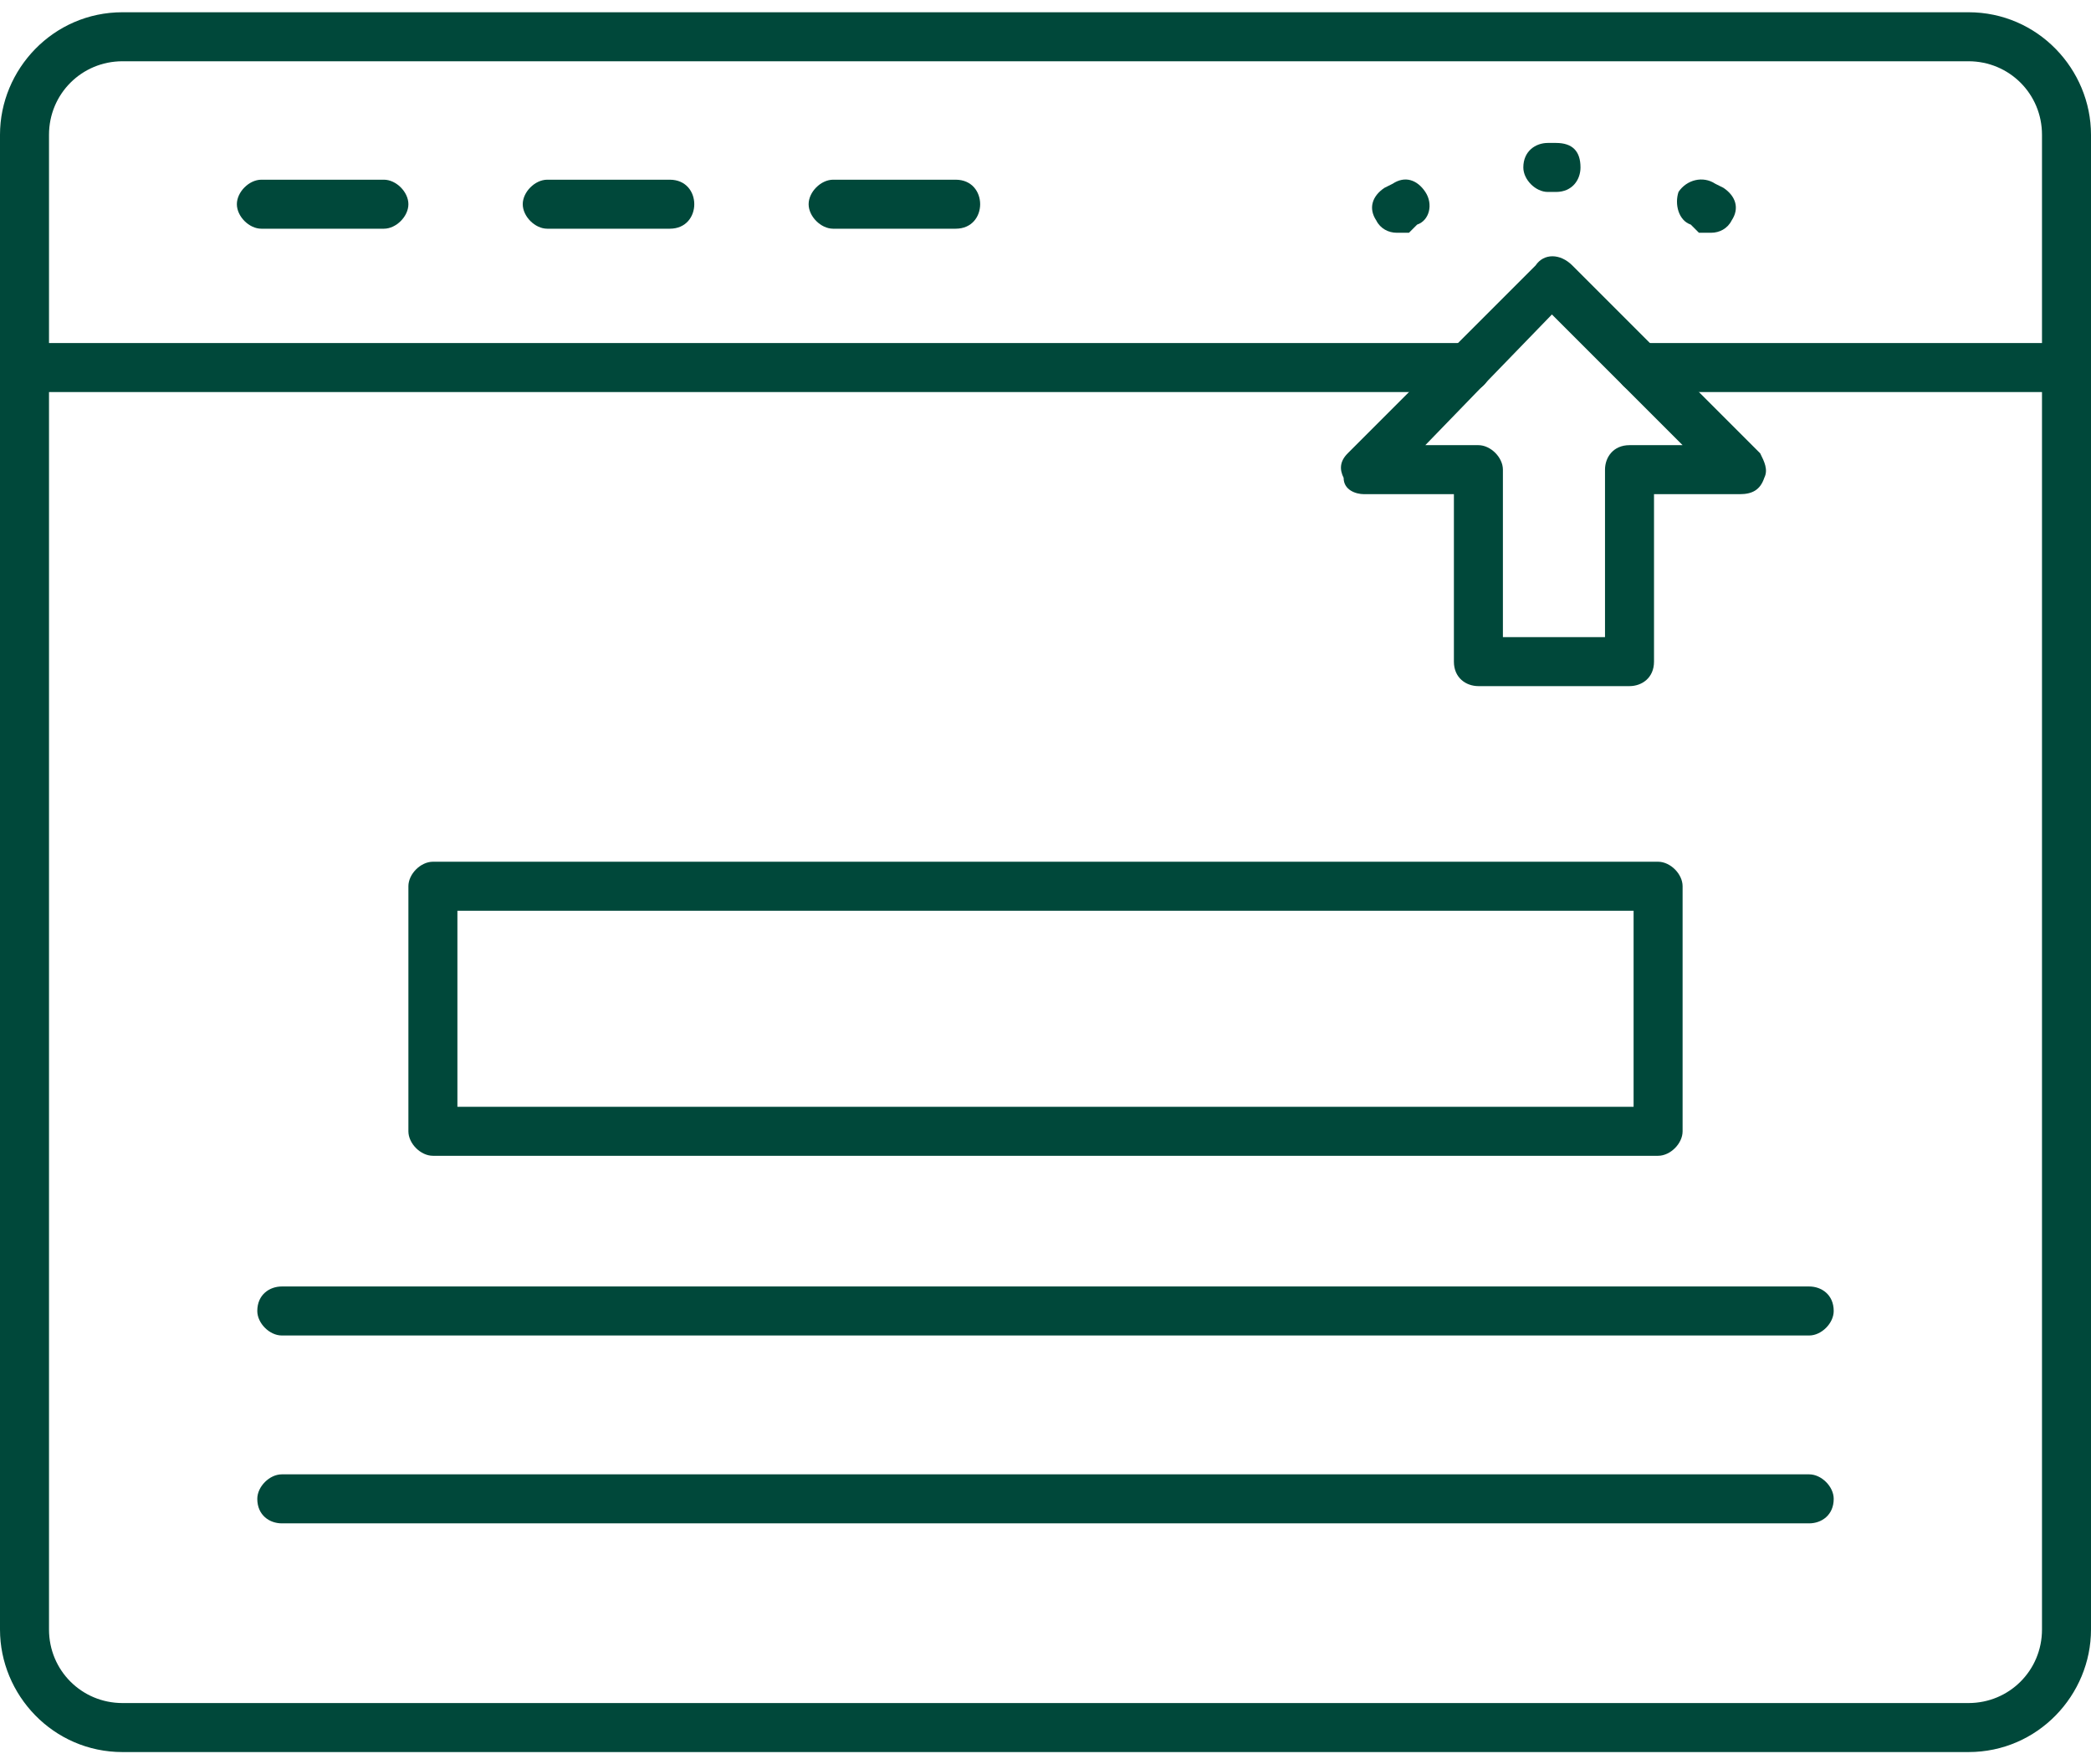 <svg width="64" height="54" viewBox="0 0 64 54" fill="none" xmlns="http://www.w3.org/2000/svg">
<path fill-rule="evenodd" clip-rule="evenodd" d="M60.25 53.625H3.75C1.625 53.625 0 51.875 0 49.875V4.125C0 2.125 1.625 0.375 3.75 0.375H60.25C62.375 0.375 64 2.125 64 4.125V49.875C64 51.875 62.375 53.625 60.25 53.625ZM3.75 1.875C2.5 1.875 1.5 2.875 1.5 4.125V49.875C1.5 51.125 2.5 52.125 3.75 52.125H60.25C61.5 52.125 62.5 51.125 62.5 49.875V4.125C62.5 2.875 61.5 1.875 60.25 1.875H3.75Z" fill="#00483A"/>
<path fill-rule="evenodd" clip-rule="evenodd" d="M63.25 12H50.25C49.75 12 49.5 11.75 49.5 11.25C49.5 10.875 49.75 10.5 50.25 10.5H63.25C63.625 10.5 64 10.875 64 11.25C64 11.75 63.625 12 63.25 12ZM44.875 12H0.75C0.375 12 0 11.75 0 11.25C0 10.875 0.375 10.5 0.75 10.5H44.875C45.25 10.5 45.625 10.875 45.625 11.25C45.625 11.75 45.25 12 44.875 12Z" fill="#00483A"/>
<path fill-rule="evenodd" clip-rule="evenodd" d="M11.75 7H8C7.625 7 7.25 6.625 7.25 6.25C7.25 5.875 7.625 5.5 8 5.5H11.75C12.125 5.5 12.5 5.875 12.5 6.25C12.5 6.625 12.125 7 11.75 7Z" fill="#00483A"/>
<path fill-rule="evenodd" clip-rule="evenodd" d="M20.5 7H16.75C16.375 7 16 6.625 16 6.25C16 5.875 16.375 5.5 16.75 5.5H20.5C21 5.5 21.25 5.875 21.25 6.25C21.25 6.625 21 7 20.5 7Z" fill="#00483A"/>
<path fill-rule="evenodd" clip-rule="evenodd" d="M29.25 7H25.5C25.125 7 24.75 6.625 24.75 6.25C24.75 5.875 25.125 5.5 25.5 5.5H29.25C29.75 5.5 30 5.875 30 6.25C30 6.625 29.75 7 29.25 7Z" fill="#00483A"/>
<path fill-rule="evenodd" clip-rule="evenodd" d="M49.875 21H45.25C44.875 21 44.5 20.75 44.5 20.25V15.125H41.75C41.5 15.125 41.125 15 41.125 14.625C41 14.375 41 14.125 41.25 13.875L47 8.125C47.25 7.75 47.75 7.75 48.125 8.125L53.875 13.875C54 14.125 54.125 14.375 54 14.625C53.875 15 53.625 15.125 53.25 15.125H50.625V20.25C50.625 20.75 50.25 21 49.875 21ZM46 19.5H49.125V14.375C49.125 14 49.375 13.625 49.875 13.625H51.5L47.5 9.625L43.625 13.625H45.25C45.625 13.625 46 14 46 14.375V19.5Z" fill="#00483A"/>
<path fill-rule="evenodd" clip-rule="evenodd" d="M47.625 5.875H47.375C47 5.875 46.625 5.5 46.625 5.125C46.625 4.625 47 4.375 47.375 4.375H47.625C48.125 4.375 48.375 4.625 48.375 5.125C48.375 5.5 48.125 5.875 47.625 5.875Z" fill="#00483A"/>
<path fill-rule="evenodd" clip-rule="evenodd" d="M52.375 7.124C52.25 7.124 52.125 7.124 52 7.124L51.75 6.874C51.375 6.749 51.25 6.249 51.375 5.874C51.625 5.499 52.125 5.374 52.5 5.624L52.75 5.749C53.125 5.999 53.25 6.374 53 6.749C52.875 6.999 52.625 7.124 52.375 7.124Z" fill="#00483A"/>
<path fill-rule="evenodd" clip-rule="evenodd" d="M42.75 7.124C42.5 7.124 42.25 6.999 42.125 6.749C41.875 6.374 42 5.999 42.375 5.749L42.625 5.624C43 5.374 43.375 5.499 43.625 5.874C43.875 6.249 43.75 6.749 43.375 6.874L43.125 7.124C43 7.124 42.875 7.124 42.75 7.124Z" fill="#00483A"/>
<path fill-rule="evenodd" clip-rule="evenodd" d="M50.75 35.375H13.25C12.875 35.375 12.5 35 12.5 34.625V27.125C12.5 26.75 12.875 26.375 13.25 26.375H50.75C51.125 26.375 51.5 26.75 51.5 27.125V34.625C51.5 35 51.125 35.375 50.75 35.375ZM14 33.875H50V27.875H14V33.875Z" fill="#00483A"/>
<path fill-rule="evenodd" clip-rule="evenodd" d="M55.375 40.875H8.625C8.25 40.875 7.875 40.5 7.875 40.125C7.875 39.625 8.25 39.375 8.625 39.375H55.375C55.75 39.375 56.125 39.625 56.125 40.125C56.125 40.5 55.75 40.875 55.375 40.875Z" fill="#00483A"/>
<path fill-rule="evenodd" clip-rule="evenodd" d="M55.375 46.625H8.625C8.25 46.625 7.875 46.375 7.875 45.875C7.875 45.5 8.25 45.125 8.625 45.125H55.375C55.75 45.125 56.125 45.5 56.125 45.875C56.125 46.375 55.75 46.625 55.375 46.625Z" fill="#00483A"/>
</svg>
